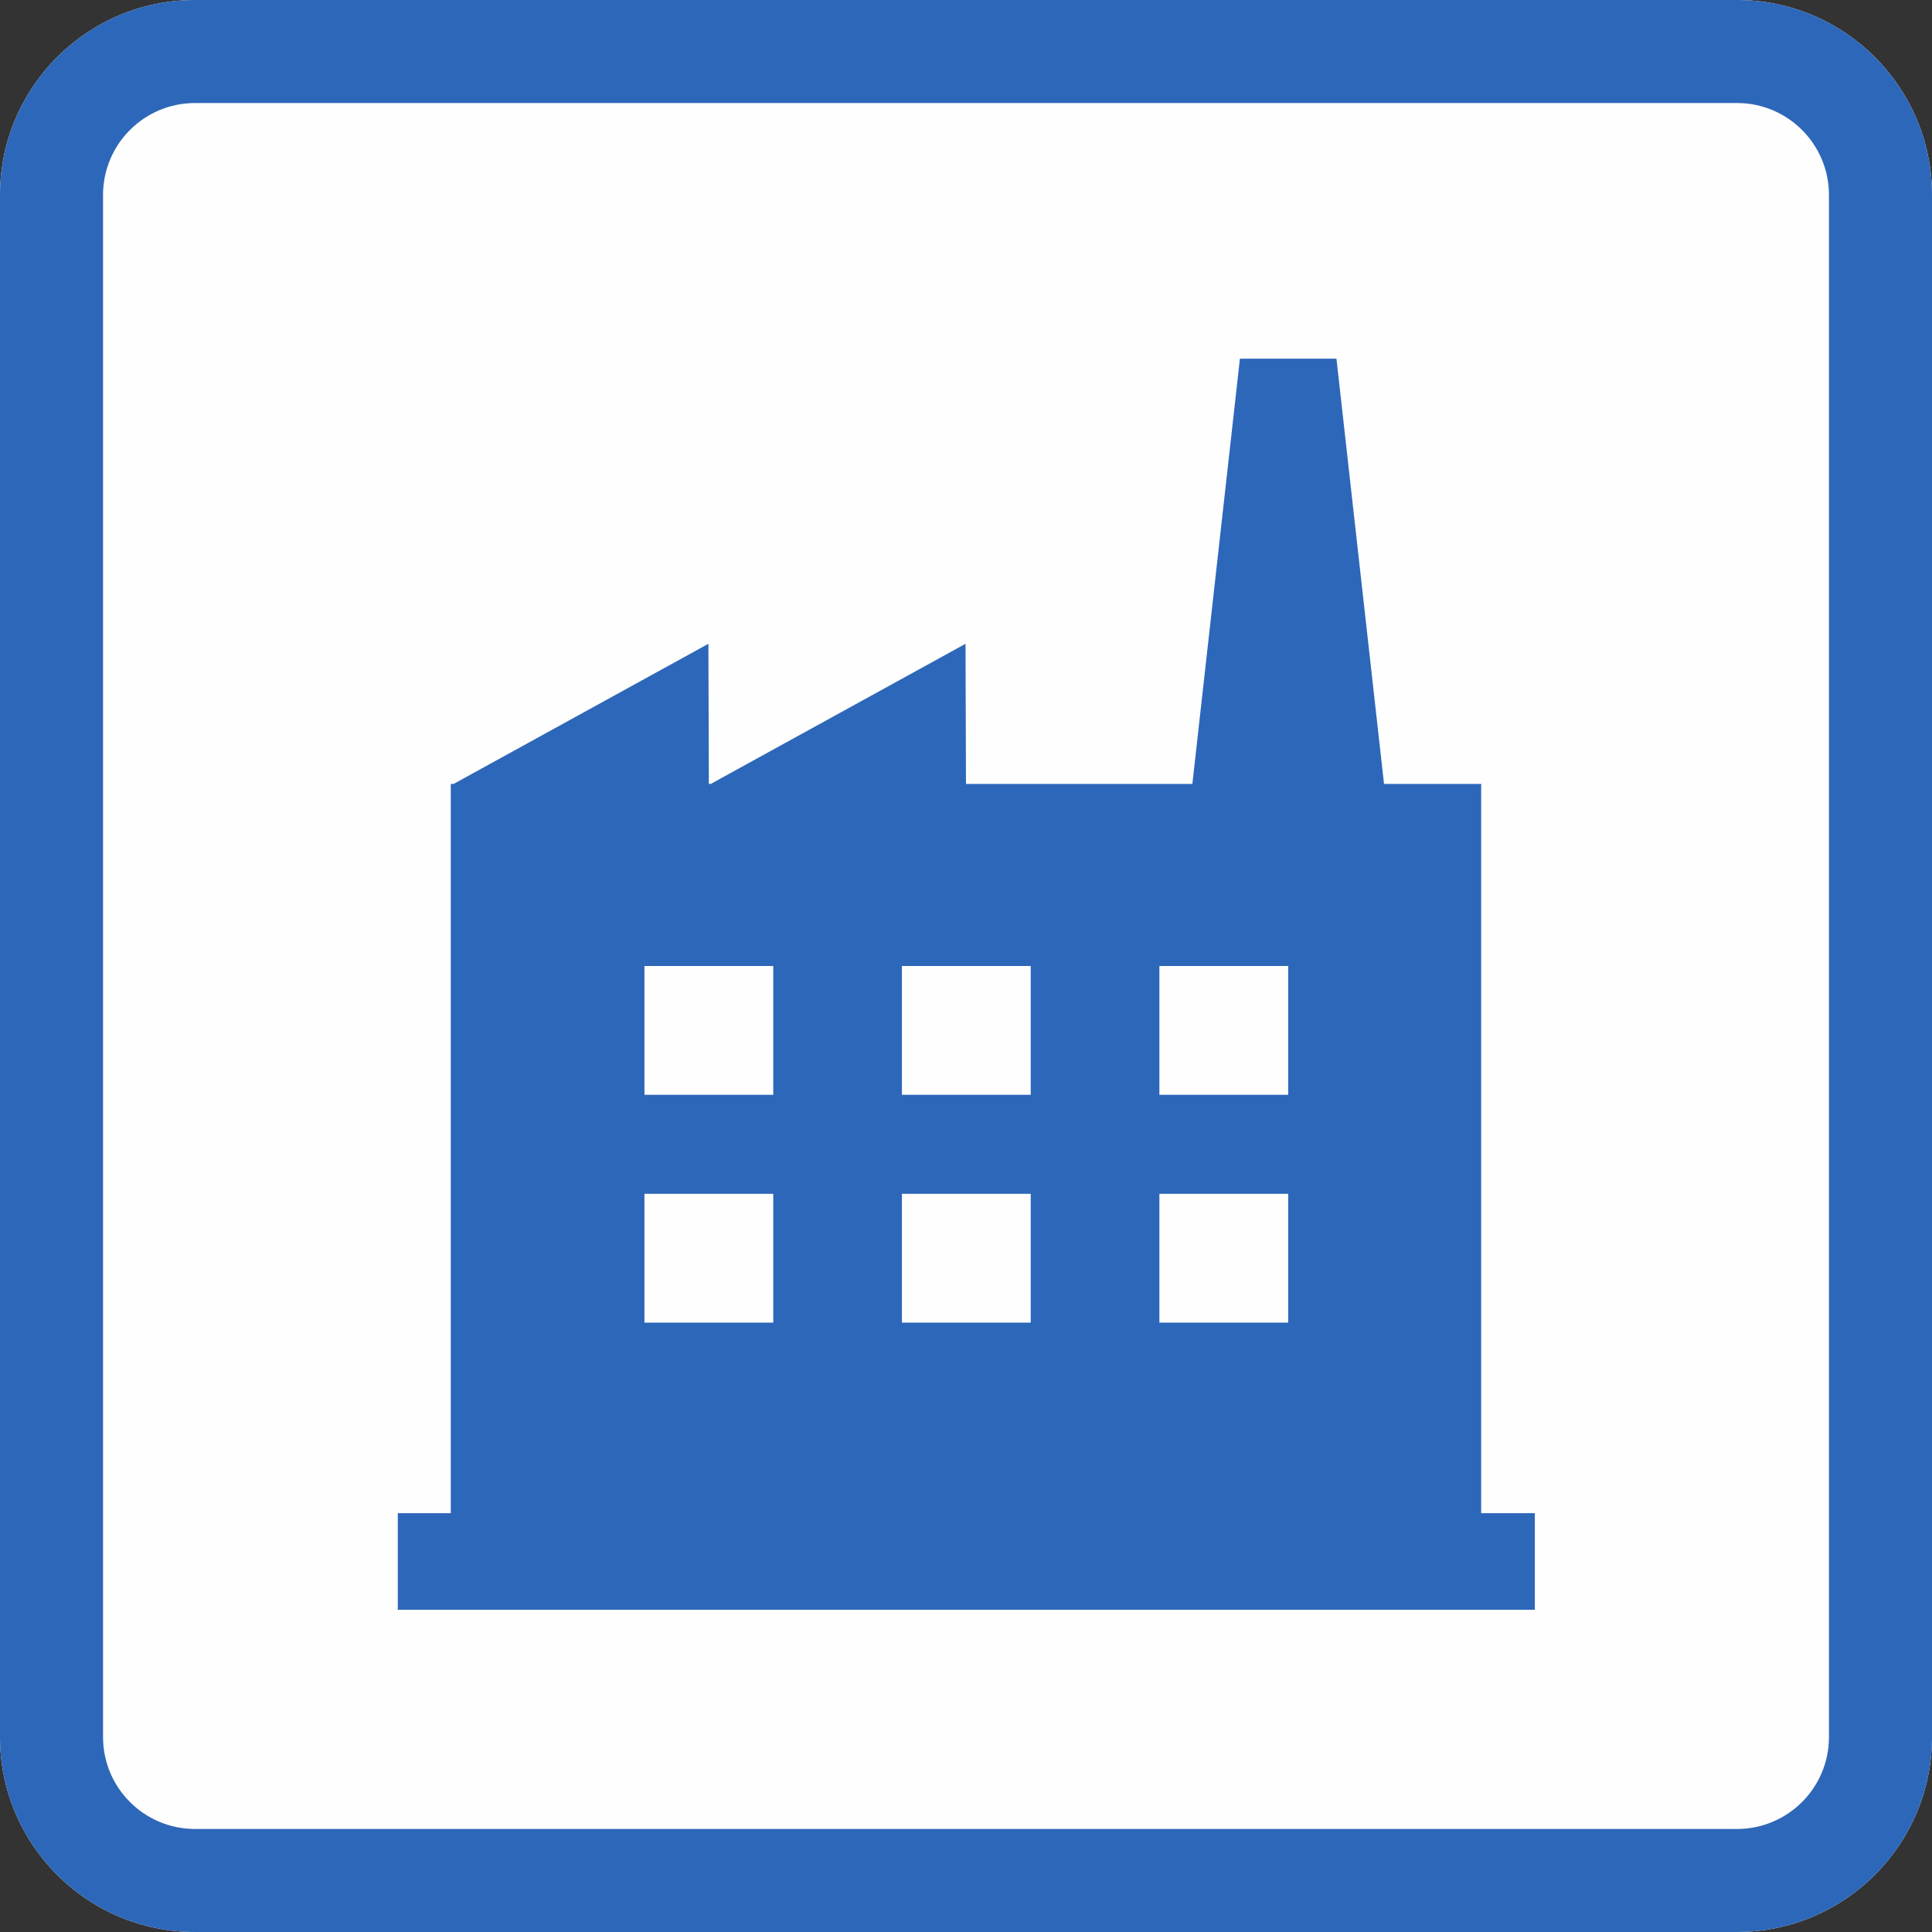 <svg width="60" height="60" viewBox="0 0 300 300" xmlns="http://www.w3.org/2000/svg" xml:space="preserve" style="fill-rule:evenodd;clip-rule:evenodd;stroke-linejoin:round;stroke-miterlimit:2">
    <rect x="0" y="0" width="300" height="300" fill="#333333" stroke="none"/>
    <path d="M300 30.271C300 13.564 286.436 0 269.729 0H30.271C13.564 0 0 13.564 0 30.271v239.458C0 286.436 13.564 300 30.271 300h239.458C286.436 300 300 286.436 300 269.729V30.271Z" style="fill:#fffefe"/>
    <path d="M300 30.271C300 13.564 286.436 0 269.729 0H30.271C13.564 0 0 13.564 0 30.271v239.458C0 286.436 13.564 300 30.271 300h239.458C286.436 300 300 286.436 300 269.729V30.271Zm-16 0v239.458c0 7.877-6.394 14.271-14.271 14.271H30.271C22.394 284 16 277.606 16 269.729V30.271C16 22.394 22.394 16 30.271 16h239.458C277.606 16 284 22.394 284 30.271Z" style="fill:#2d67b9"/>
    <path d="M69.997 234.964V121.73h.433L110 99.968l.069 21.762h.288l39.57-21.762.069 21.762h35.153l7.386-66.036h14.989l7.386 66.036h15.087v113.234h8.334v15H61.769v-15h8.228Zm50.073-49.585h-20v20h20v-20Zm39.98 0h-20v20h20v-20Zm39.98 0h-20v20h20v-20ZM120.07 150h-20v20h20v-20Zm39.98 0h-20v20h20v-20Zm39.98 0h-20v20h20v-20Z" style="fill:#2d67b9"/>
</svg>
